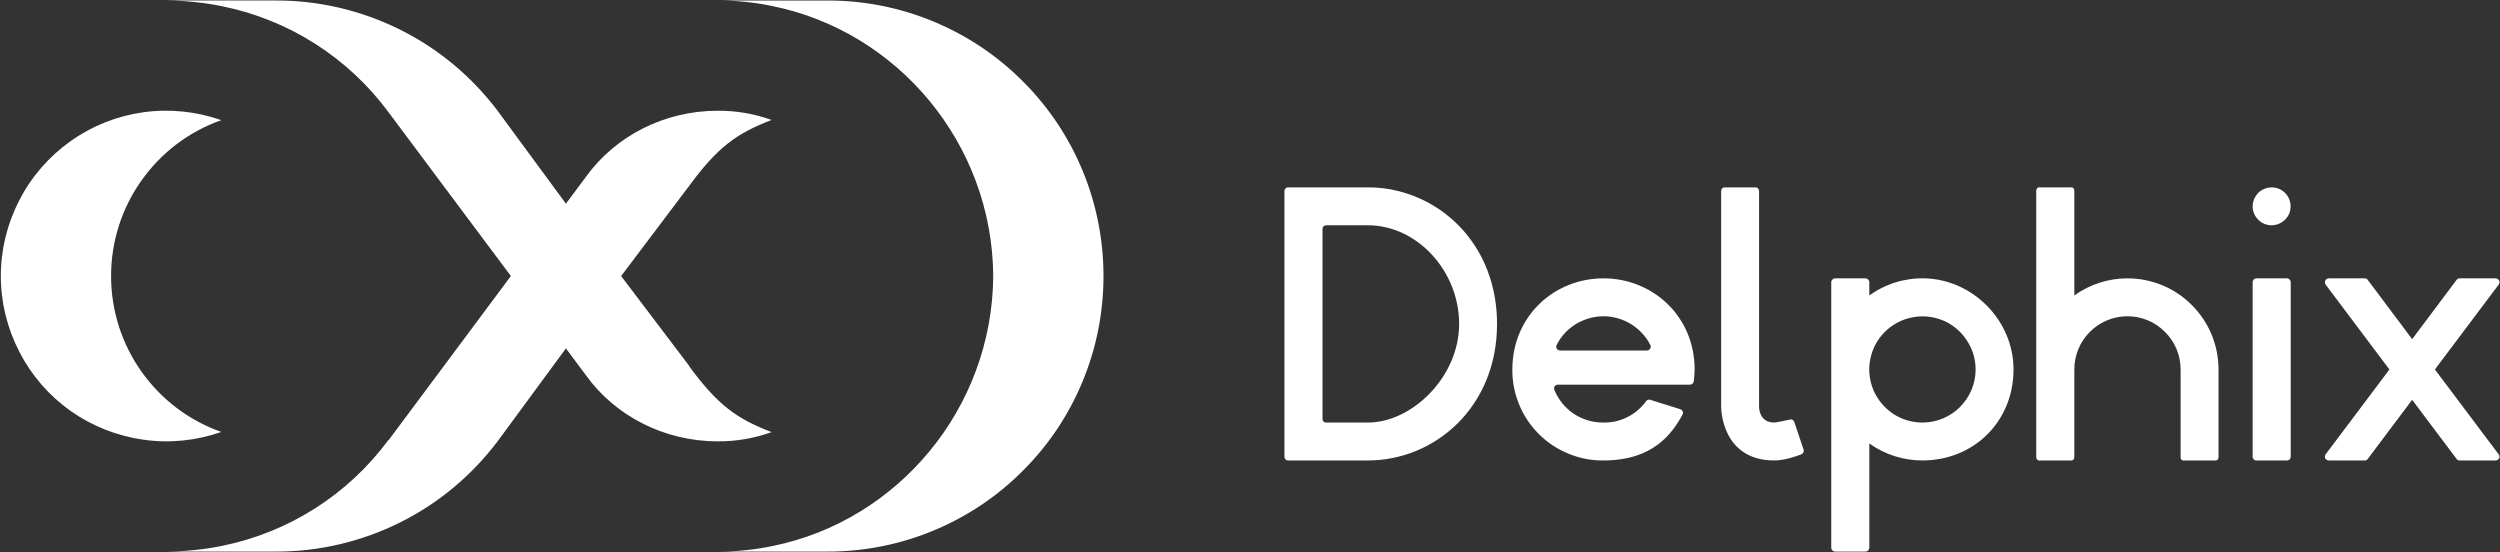 <svg version="1.2" xmlns="http://www.w3.org/2000/svg" viewBox="0 0 1517 335" width="1517" height="335">
	<rect x="0" y="0" width="1517" height="335" fill="#333333" stroke="none"/>
	<title>logo (8)-svg</title>
	<style>
		.s0 { fill: #ffffff } 
	</style>
	<path id="Layer" fill-rule="evenodd" class="s0" d="m908.4 196.6c0 50.6-37.9 82.8-78.3 82.8h-48.4q-0.4 0-0.8-0.1-0.5-0.2-0.8-0.5-0.3-0.3-0.5-0.8-0.2-0.4-0.2-0.9v-161.1q0-0.5 0.2-0.9 0.2-0.4 0.5-0.8 0.3-0.3 0.8-0.5 0.4-0.1 0.8-0.1h48.4c6.3 0 12.5 0.7 18.6 2.3 32.7 8.2 59.7 37.8 59.7 80.6zm-23 0c0-32.3-25.6-59.9-55.3-59.9h-25.3q-0.5 0-0.9 0.2-0.4 0.1-0.8 0.5-0.3 0.3-0.5 0.7-0.1 0.4-0.1 0.9v115.1q0 0.5 0.1 0.9 0.2 0.4 0.5 0.8 0.4 0.3 0.8 0.5 0.4 0.1 0.9 0.1h25.3c26.6 0 55.3-27.6 55.3-59.8zm209 76.2c0.2 0.6 0.1 1.2-0.1 1.7-0.3 0.5-0.7 1-1.3 1.2-3.3 1.3-10.3 3.7-16.4 3.7-32.2 0-32.2-32.2-32.2-32.2v-131.2q0-0.5 0.1-0.9 0.2-0.4 0.5-0.8 0.4-0.3 0.8-0.5 0.4-0.1 0.9-0.1h18.4q0.5 0 0.9 0.1 0.4 0.2 0.7 0.5 0.4 0.4 0.5 0.8 0.2 0.4 0.2 0.9v131.2c0 0 0 9.2 9.2 9.2 1.1 0 6.5-1.2 9.5-1.8 0.6-0.2 1.2-0.1 1.7 0.2 0.4 0.3 0.8 0.8 1 1.3zm294.1-103.7q0.5 0.1 0.8 0.5 0.3 0.3 0.5 0.7 0.2 0.4 0.2 0.9v105.9q0 0.5-0.2 0.9-0.2 0.4-0.5 0.8-0.3 0.3-0.8 0.5-0.4 0.1-0.9 0.1h-18.4q-0.4 0-0.9-0.1-0.4-0.2-0.7-0.5-0.3-0.4-0.5-0.8-0.2-0.4-0.2-0.9v-105.9q0-0.5 0.2-0.9 0.2-0.4 0.5-0.7 0.3-0.4 0.7-0.5 0.5-0.2 0.9-0.2h18.4q0.5 0 0.9 0.2zm-18.2-35.8c-2.2-2.1-3.4-5.1-3.4-8.1 0-2.3 0.7-4.5 2-6.4 1.2-1.9 3-3.4 5.1-4.2 2.1-0.9 4.4-1.1 6.7-0.7 2.2 0.5 4.3 1.5 5.9 3.2 1.6 1.6 2.7 3.6 3.1 5.8 0.5 2.3 0.2 4.6-0.6 6.7-0.9 2.1-2.4 3.9-4.3 5.1-1.9 1.3-4.1 2-6.4 2-3 0-6-1.2-8.1-3.4zm-349.8 115.5q0.4 0.4 0.6 0.9 0.2 0.5 0.1 1 0 0.5-0.3 1c-6.4 11.6-17.9 27.7-47.9 27.7-7.3 0.1-14.5-1.3-21.2-4.1-6.8-2.7-12.9-6.8-18-11.9-5.2-5.2-9.3-11.3-12-18-2.8-6.8-4.2-14-4.1-21.2 0-32.3 25.3-55.3 55.3-55.3 29.9 0 55.3 23 55.3 55.3q-0.1 3.6-0.5 7.1c-0.1 0.6-0.3 1.1-0.8 1.5-0.4 0.4-0.9 0.6-1.5 0.6h-80.2q-0.5 0-1.1 0.3-0.5 0.2-0.8 0.7-0.3 0.5-0.4 1.1 0 0.6 0.2 1.1c2.4 5.9 6.5 10.9 11.8 14.5 5.4 3.5 11.6 5.4 18 5.3 5 0.1 10-1 14.5-3.3 4.6-2.3 8.4-5.6 11.4-9.7 0.3-0.4 0.7-0.7 1.1-0.8 0.5-0.2 0.9-0.2 1.4 0l18.2 5.7q0.5 0.2 0.9 0.5zm-21.1-36.1q0.6-0.1 1.1-0.3 0.5-0.3 0.8-0.9 0.3-0.5 0.4-1.1 0-0.6-0.3-1.1c-2.7-5.3-6.8-9.6-11.8-12.7-5-3-10.7-4.7-16.6-4.7-5.9 0-11.7 1.7-16.7 4.7-5 3.1-9.1 7.4-11.7 12.7q-0.3 0.5-0.3 1.1 0 0.6 0.3 1.1 0.3 0.6 0.9 0.9 0.5 0.2 1.1 0.3zm222.4 11.5c0 31.5-24 55.2-55.3 55.2-11.6 0-22.8-3.6-32.2-10.3v63.3c0 0.6-0.3 1.2-0.7 1.6-0.4 0.4-1 0.7-1.6 0.7h-18.5c-0.6 0-1.2-0.3-1.6-0.7-0.4-0.4-0.7-1-0.7-1.6v-161.2c0-0.6 0.3-1.2 0.7-1.6 0.4-0.4 1-0.7 1.6-0.7h18.5c0.6 0 1.2 0.3 1.6 0.7 0.4 0.4 0.7 1 0.7 1.6v8.1c9.8-7.1 21.6-10.7 33.6-10.4 29 0.7 53.9 25.3 53.9 55.3zm-32.5 22.8c6.1-6.1 9.5-14.3 9.5-22.8 0-6.4-1.9-12.6-5.5-17.9-3.5-5.3-8.5-9.5-14.4-11.9-5.9-2.4-12.4-3.1-18.7-1.8-6.2 1.2-12 4.3-16.5 8.8-4.5 4.5-7.6 10.2-8.8 16.5-1.3 6.2-0.6 12.7 1.8 18.6 2.5 5.9 6.6 10.9 11.9 14.5 5.3 3.5 11.5 5.4 17.9 5.4 8.6 0 16.8-3.4 22.8-9.4zm140.7-61.9c10.4 10.4 16.2 24.4 16.2 39.1v52.9q0.1 0.5-0.1 1-0.1 0.4-0.4 0.8-0.4 0.3-0.9 0.5-0.4 0.1-0.9 0h-18.4q-0.5 0.1-1 0-0.4-0.2-0.8-0.5-0.3-0.4-0.5-0.8-0.1-0.5 0-1v-52.9c0-8.6-3.4-16.8-9.5-22.8-6-6.1-14.2-9.5-22.8-9.5-8.5 0-16.7 3.4-22.8 9.5-6 6-9.4 14.2-9.4 22.8v52.9q0 0.5-0.1 1-0.1 0.4-0.5 0.8-0.3 0.3-0.8 0.5-0.5 0.1-0.9 0h-18.5q-0.4 0.1-0.9 0-0.5-0.2-0.8-0.5-0.3-0.4-0.5-0.8-0.1-0.5-0.1-1v-161.1q0-0.5 0.1-1 0.2-0.4 0.5-0.8 0.3-0.3 0.8-0.5 0.5-0.1 0.9 0h18.5q0.4-0.1 0.9 0 0.5 0.2 0.8 0.5 0.4 0.4 0.5 0.8 0.1 0.5 0.1 1v63.3c9.4-6.8 20.7-10.4 32.2-10.4 14.7 0 28.8 5.8 39.1 16.2zm186.2 90.6c0.3 0.4 0.5 0.9 0.5 1.4q0 0.5-0.2 0.9-0.2 0.4-0.5 0.7-0.3 0.4-0.7 0.5-0.5 0.2-0.9 0.2h-21.9q-0.5 0-1-0.2-0.4-0.2-0.8-0.6 0-0.1-0.1-0.2l-26.9-35.8-26.9 35.8q0 0.1-0.1 0.2-0.3 0.4-0.8 0.6-0.5 0.2-1 0.2h-21.7c-0.6 0-1.1-0.1-1.5-0.5-0.5-0.3-0.8-0.7-0.9-1.3q-0.1-0.4 0-0.9 0-0.5 0.3-0.9l0.1-0.1 38.7-51.5-38.7-51.5-0.1-0.2q-0.3-0.4-0.3-0.9-0.1-0.4 0-0.9c0.1-0.5 0.4-1 0.9-1.3 0.4-0.3 0.9-0.5 1.5-0.5h21.7q0.5 0 1 0.2 0.5 0.2 0.8 0.6 0.1 0.1 0.1 0.2l26.9 35.9 26.9-35.9q0.1-0.1 0.1-0.2 0.4-0.4 0.8-0.6 0.5-0.2 1-0.2h21.9c0.6 0 1.2 0.3 1.6 0.7 0.4 0.4 0.7 1 0.7 1.6 0 0.5-0.2 1.1-0.5 1.5l-38.7 51.5zm-1048-13.5c-10.5 3.8-21.6 5.7-32.8 5.6-32.4 0-62.1-15.5-79.7-39.9l-12.3-16.5-41.4 56.3c-15.7 20.8-35.9 37.7-59.2 49.3-23.3 11.6-49 17.7-75 17.7h-66.9c11.4-0.1 22.8-1.2 34-3.5 40.3-8.2 76.2-31 100.7-64.1h0.2l74.2-99.6-74.4-99.6c-24.5-33.1-60.4-55.9-100.7-64.1-11.2-2.3-22.6-3.4-34-3.5h66.9c26 0 51.7 6.1 75 17.7 23.3 11.6 43.5 28.5 59.2 49.3l41.4 56.3 12.3-16.5c17.6-24.4 47.3-39.9 79.7-39.9 11.2-0.1 22.3 1.8 32.8 5.6-21.2 8.1-32.8 16.5-50.1 40.1l-41.2 54.6 41.6 54.9-0.4-0.3c17.3 23.6 28.9 32 50.1 40.1zm-333.9-0.1c-15.1 5.3-31.3 7-47.2 4.7-15.9-2.2-31.1-8.2-44.2-17.4-13.1-9.3-23.8-21.6-31.1-35.8-7.4-14.3-11.3-30.1-11.3-46.1 0-16.1 3.9-31.9 11.3-46.1 7.3-14.3 18-26.5 31.1-35.8 13.1-9.3 28.3-15.3 44.2-17.5 15.9-2.2 32.1-0.5 47.2 4.8-19.6 6.9-36.5 19.7-48.5 36.7-12 16.9-18.4 37.1-18.4 57.9 0 20.7 6.4 41 18.4 57.9 12 17 28.9 29.8 48.5 36.7zm535.3-94.6c0 22-4.3 43.7-12.7 64-8.4 20.3-20.7 38.7-36.3 54.2-15.5 15.6-34 27.9-54.3 36.3-20.2 8.4-42 12.7-64 12.7h-66.7c11.2 0 22.4-1.1 33.3-3.4 75.9-15.4 133.2-83.3 133.8-163.8l-0.5 0.1v-0.1c0 0.1 0 0.2 0 0.1v-0.1l-1 0.1 1-0.1q0 0 0 0v-0.1q0-0.1 0 0 0 0 0 0h0.5c-0.6-80.4-58-148.3-133.9-163.7-10.9-2.3-22-3.4-33.2-3.4h66.7c22 0 43.8 4.3 64 12.7 20.3 8.4 38.8 20.7 54.3 36.3 15.6 15.5 27.9 33.9 36.3 54.2 8.4 20.3 12.7 42 12.7 64zm-234 167.2q-0.1 0-0.2 0zm0-334.4h-0.2q0.1 0 0.2 0zm166.7 167.2c0 0 0 0 0 0 0-0.1 0-0.2 0-0.1"/>
</svg>